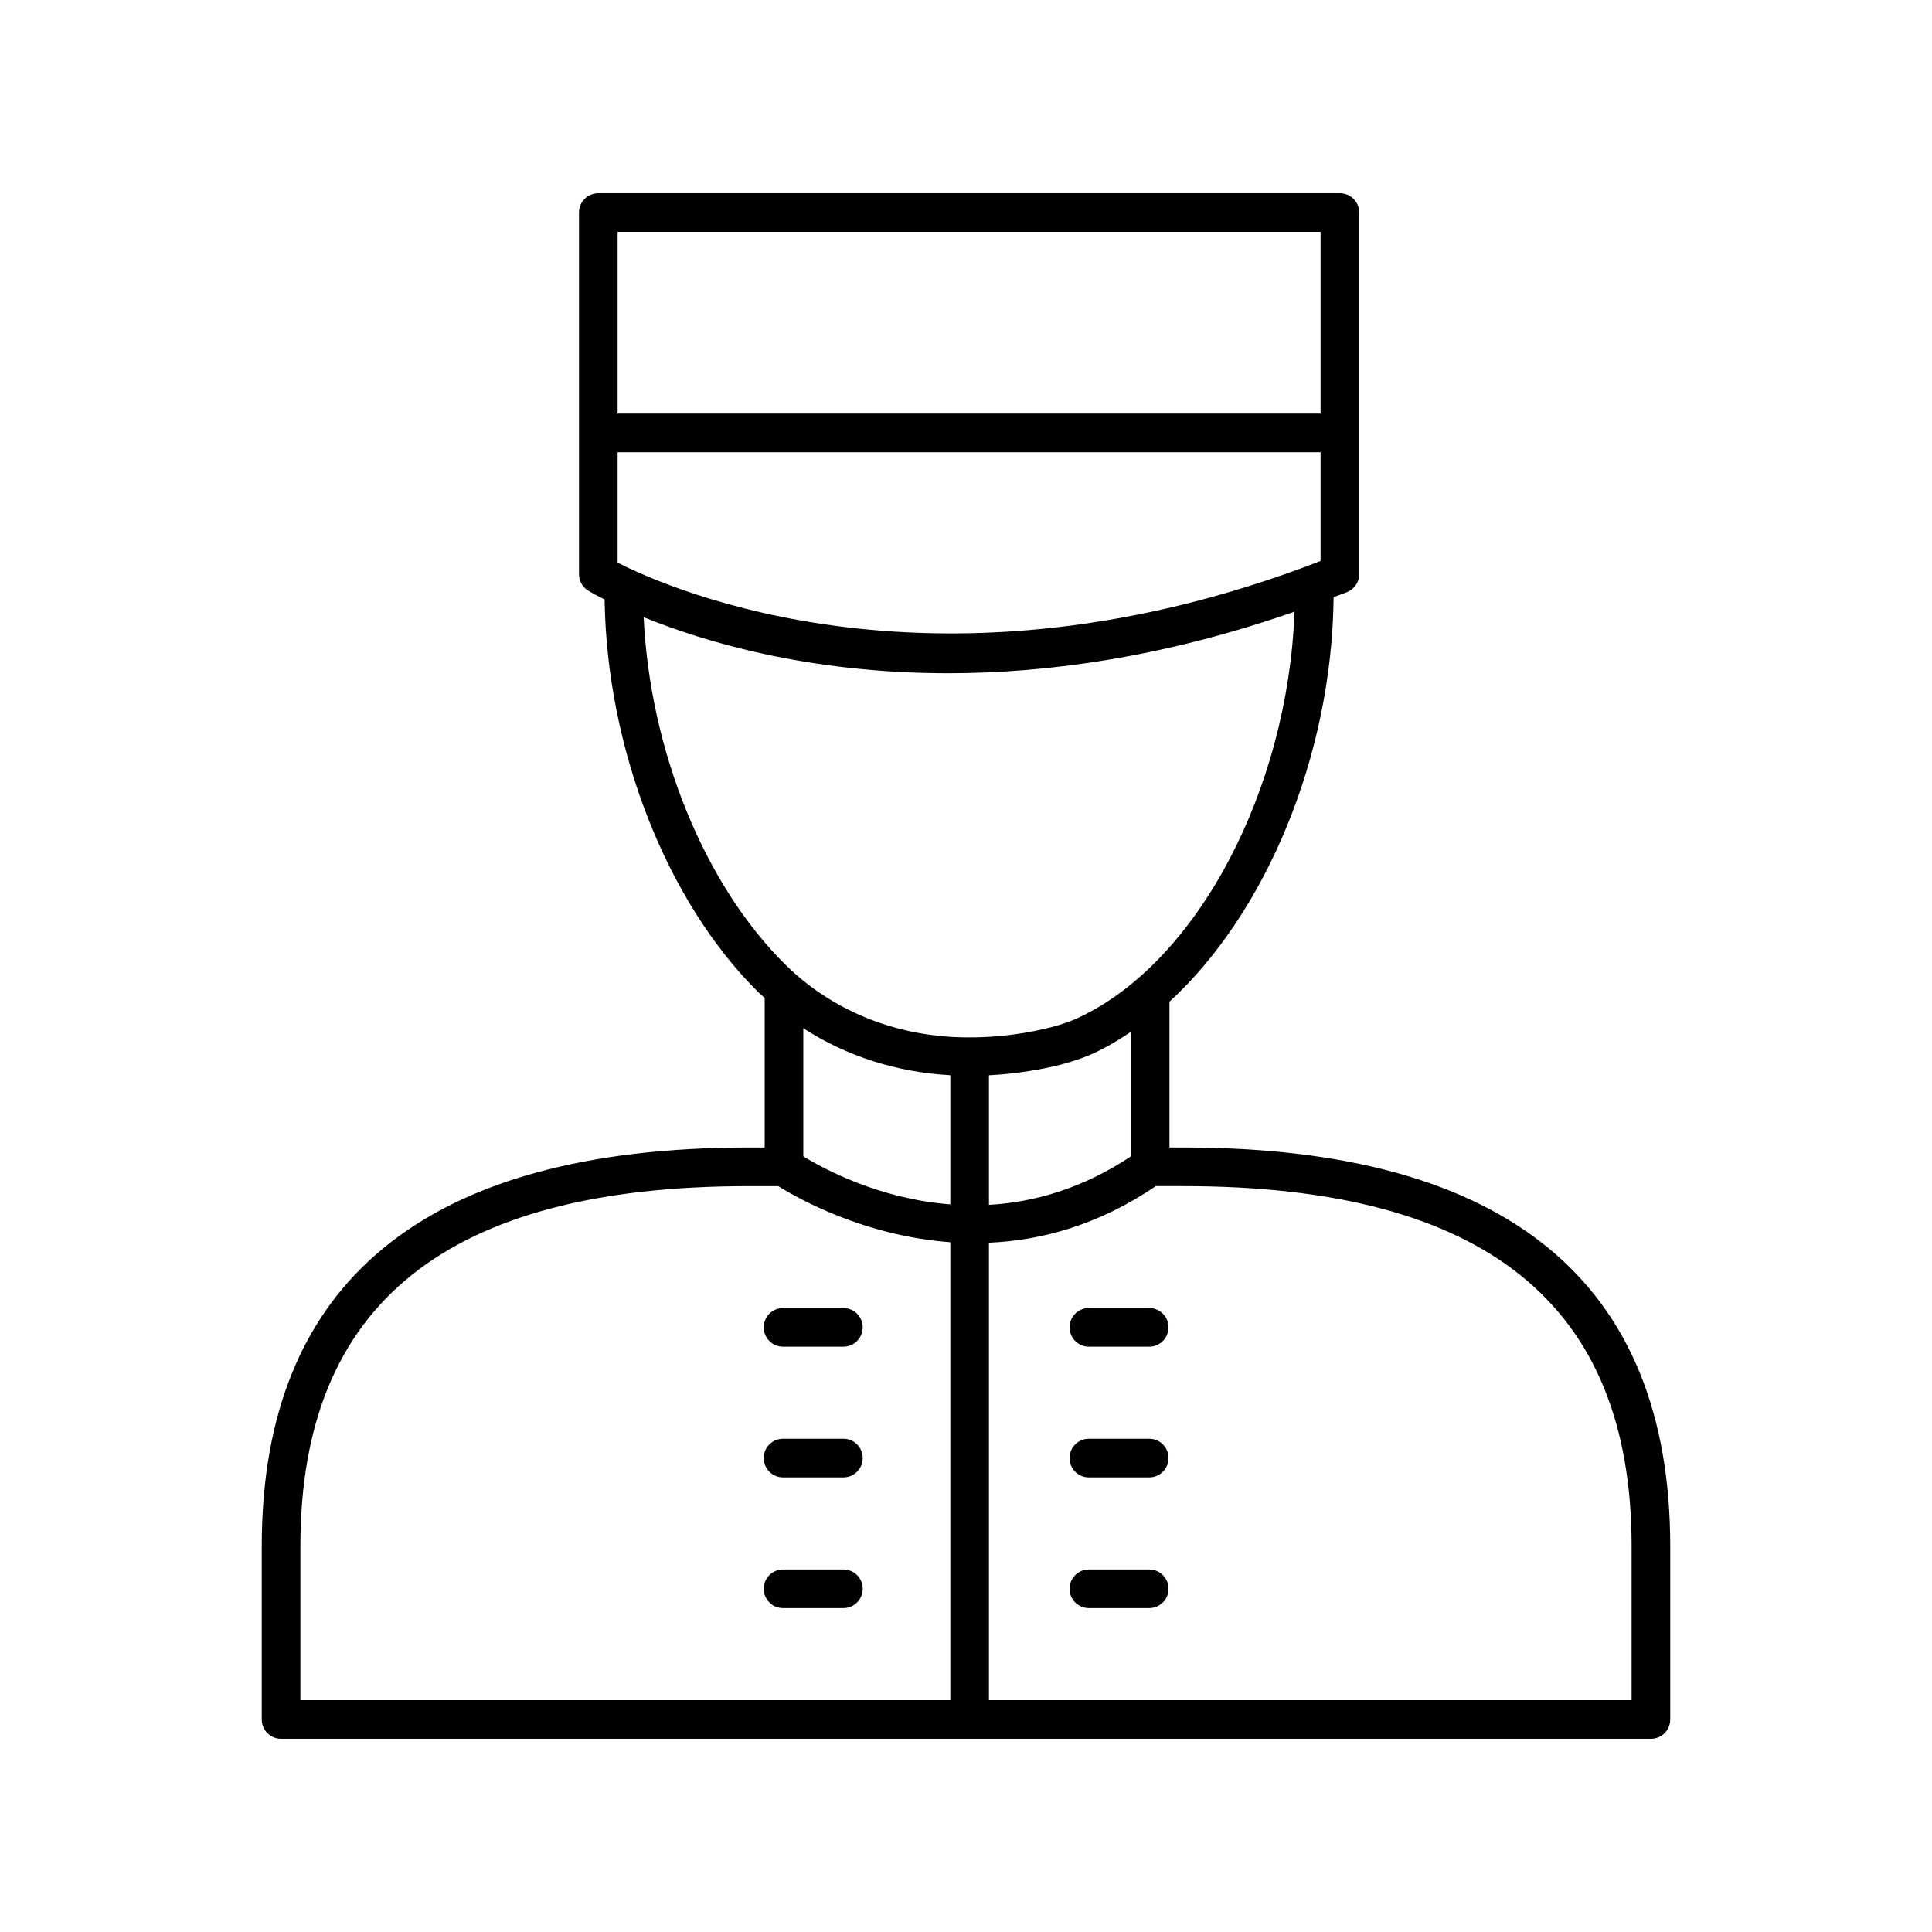 <?xml version="1.0" encoding="utf-8"?>
<!-- Generator: Adobe Illustrator 23.0.3, SVG Export Plug-In . SVG Version: 6.00 Build 0)  -->
<svg version="1.1" id="Layer_1" xmlns="http://www.w3.org/2000/svg" xmlns:xlink="http://www.w3.org/1999/xlink" x="0px" y="0px"
	 viewBox="0 0 100 100" style="enable-background:new 0 0 100 100;" xml:space="preserve">
<g>
	<path d="M61.242,59.394h-0.711v-7.547c4.98-4.566,8.414-12.715,8.496-20.94c0.234-0.09,0.461-0.165,0.697-0.26
		c0.38-0.152,0.629-0.52,0.629-0.929V11c0-0.552-0.448-1-1-1H30.968c-0.552,0-1,0.448-1,1v18.719c0,0.351,0.184,0.676,0.485,0.857
		c0.076,0.046,0.366,0.215,0.842,0.456c0.11,7.712,3.211,15.656,7.975,20.343c0.099,0.097,0.208,0.182,0.31,0.276v7.743H38.75
		c-16.723,0-25.202,6.942-25.202,20.632v8.975c0,0.552,0.448,1,1,1h70.903c0.552,0,1-0.448,1-1v-8.965
		C86.452,66.338,77.97,59.394,61.242,59.394z M31.968,12h36.385v9.408H31.968V12z M31.968,23.407h36.385v5.63
		c-19.721,7.633-33.662,1.473-36.385,0.084V23.407z M49.188,88.001h-33.64v-7.975c0-12.538,7.589-18.632,23.202-18.632h1.534
		c0.972,0.61,4.421,2.574,8.904,2.903V88.001z M49.188,62.339c-3.691-0.288-6.561-1.841-7.609-2.488v-6.63
		c2.226,1.444,4.84,2.28,7.609,2.432V62.339z M49.741,53.69c-3.481-0.084-6.703-1.413-9.07-3.741
		c-4.215-4.147-7.029-11.098-7.355-18.004c3.073,1.252,8.493,2.901,15.763,2.901c5.123,0,11.161-0.826,17.924-3.185
		c-0.336,9.214-5.012,18.12-11.158,21.004c-0.413,0.194-0.88,0.357-1.429,0.5C53.392,53.43,51.75,53.741,49.741,53.69z
		 M58.531,53.411v6.447c-2.534,1.68-5.047,2.375-7.343,2.504v-6.706c1.555-0.083,2.853-0.328,3.731-0.556
		c0.67-0.173,1.251-0.378,1.777-0.625C57.324,54.18,57.933,53.812,58.531,53.411z M84.452,88.001H51.188V64.323
		c2.704-0.118,5.67-0.912,8.637-2.93h1.417c15.618,0,23.209,6.098,23.209,18.642V88.001z"/>
	<path d="M39.53,68.704c0,0.552,0.448,1,1,1h3.124c0.552,0,1-0.448,1-1s-0.448-1-1-1H40.53C39.978,67.704,39.53,68.152,39.53,68.704
		z"/>
	<path d="M43.654,74.469H40.53c-0.552,0-1,0.448-1,1c0,0.552,0.448,1,1,1h3.124c0.552,0,1-0.448,1-1
		C44.654,74.917,44.206,74.469,43.654,74.469z"/>
	<path d="M43.654,81.235H40.53c-0.552,0-1,0.448-1,1c0,0.552,0.448,1,1,1h3.124c0.552,0,1-0.448,1-1
		C44.654,81.683,44.206,81.235,43.654,81.235z"/>
	<path d="M59.483,67.704H56.36c-0.552,0-1,0.448-1,1s0.448,1,1,1h3.123c0.552,0,1-0.448,1-1S60.035,67.704,59.483,67.704z"/>
	<path d="M59.483,74.469H56.36c-0.552,0-1,0.448-1,1c0,0.552,0.448,1,1,1h3.123c0.552,0,1-0.448,1-1
		C60.483,74.917,60.035,74.469,59.483,74.469z"/>
	<path d="M59.483,81.235H56.36c-0.552,0-1,0.448-1,1c0,0.552,0.448,1,1,1h3.123c0.552,0,1-0.448,1-1
		C60.483,81.683,60.035,81.235,59.483,81.235z"/>
</g>
</svg>

